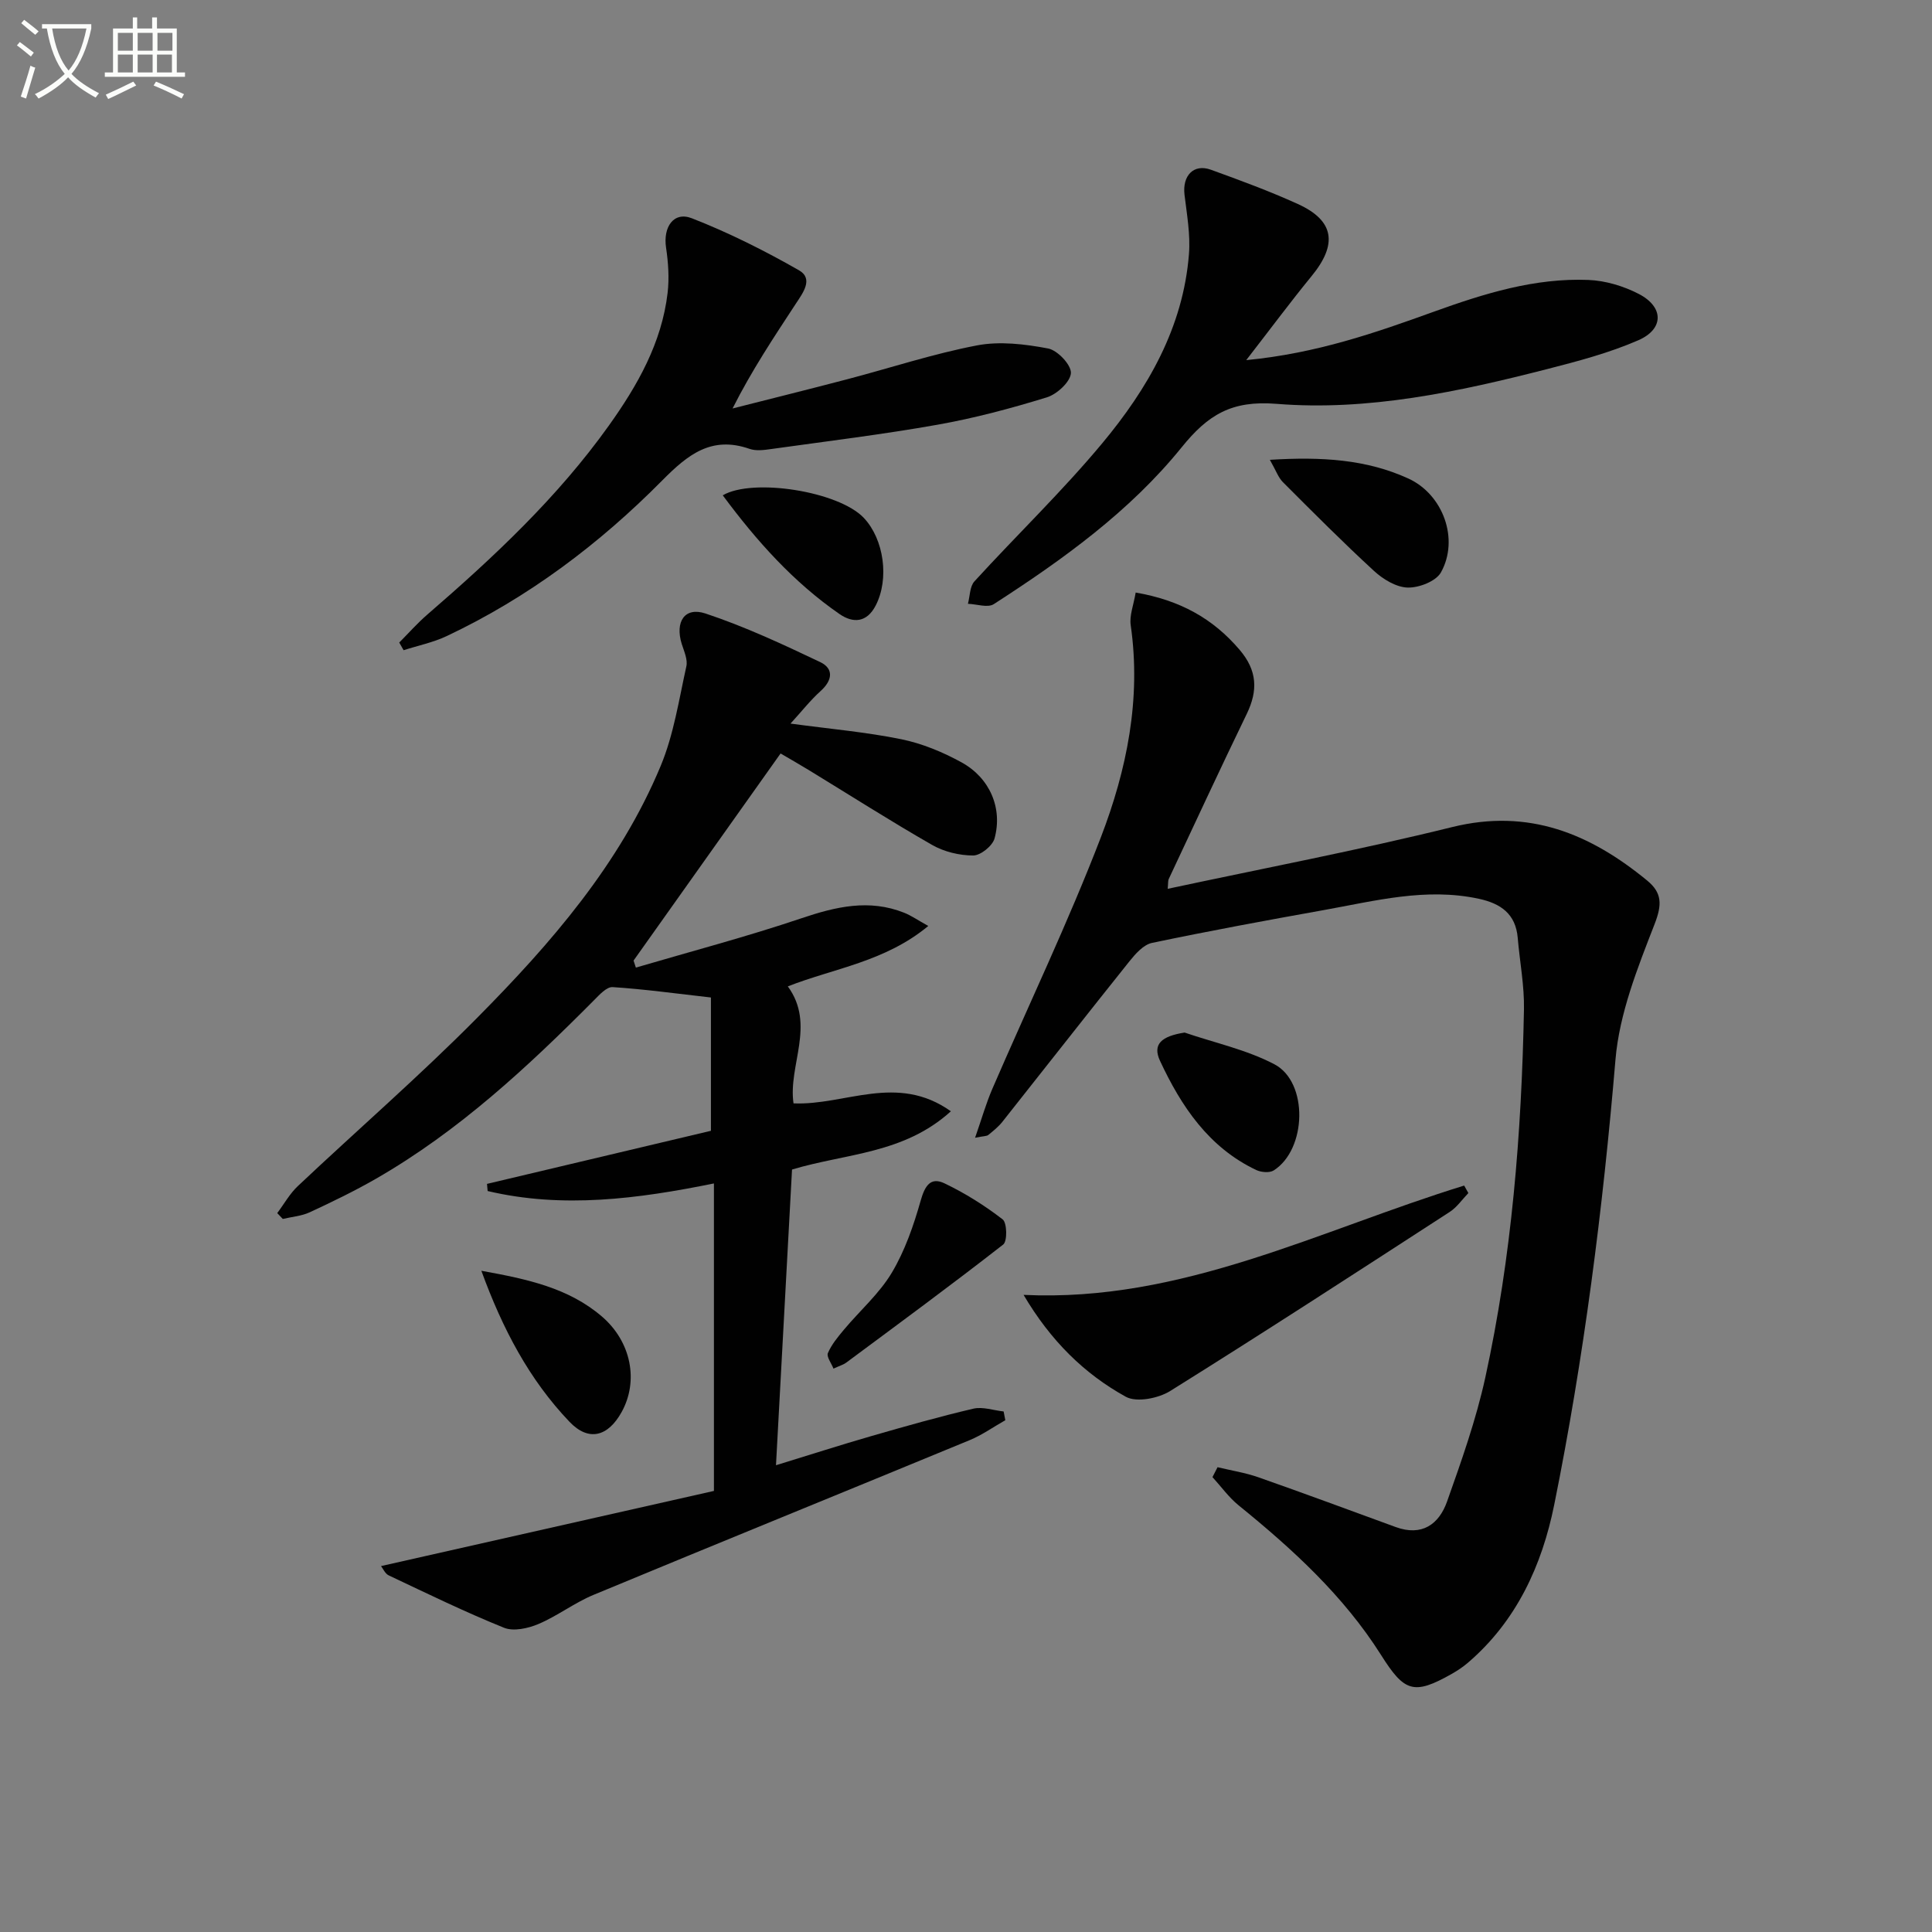 <svg enable-background="new 0 0 400 400" viewBox="0 0 400 400" xmlns="http://www.w3.org/2000/svg"><rect x="0" y="0" width="400" height="400" fill="#808080" stroke="none"/><path d="m6.4 11.7c-1-.8-1.9-1.6-2.9-2.3l.6-.7c.9.7 1.9 1.4 2.9 2.2zm-2.1 8.3c.7-2.1 1.4-4.2 2-6.4.2.1.6.3 1 .4-.7 2.3-1.3 4.4-1.9 6.4zm3-12.8c-1.1-.9-2.1-1.7-2.9-2.4l.6-.7c1 .8 2 1.5 3 2.4zm1.4-1.3v-.9h10.2v.9c-.9 4.2-2.3 7.3-4.1 9.4 1.3 1.4 3.2 2.7 5.7 4-.2.2-.4.5-.7.9-2.5-1.4-4.4-2.7-5.7-4.2-1.4 1.5-3.5 3-6.1 4.4 0 0 0 0-.1-.1-.3-.4-.5-.7-.7-.8 2.7-1.3 4.7-2.8 6.2-4.2-1.8-2.2-3-5.3-3.7-9.4zm9.2 0h-7.1c.6 3.8 1.7 6.7 3.4 8.7 1.7-2 2.9-4.8 3.7-8.7z" fill="#fbfcfa"/><path d="m31.6 3.6h.9v2.3h4.1v9.1h1.7v.9h-16.6v-.9h1.7v-9.1h4.1v-2.3h.9v2.3h3.1v-2.3zm-4 13.3.6.8c-1.9.9-3.8 1.9-5.8 2.8-.2-.3-.3-.6-.5-.9 2-.9 3.9-1.8 5.7-2.7zm-3.2-10.1v3.7h3.1v-3.7zm0 4.5v3.7h3.1v-3.7zm4.1-4.5v3.7h3.1v-3.7zm0 4.5v3.7h3.1v-3.7zm9.1 9.1c-2.1-1.1-4.1-2-5.8-2.7l.5-.8c2.2.9 4.1 1.8 5.8 2.6zm-1.9-13.6h-3.1v3.7h3.1zm-3.2 4.5v3.7h3.1v-3.7z" fill="#fbfcfa"/><g fill="#010101"><path d="m163.67 149.81c8.26 1.12 15.68 1.76 22.93 3.24 4.32.88 8.6 2.66 12.48 4.79 5.87 3.23 8.54 9.5 6.83 15.75-.42 1.54-2.89 3.53-4.42 3.53-2.84 0-6.01-.76-8.48-2.17-8.66-4.96-17.08-10.34-25.6-15.54-1.95-1.19-3.95-2.33-5.8-3.41-10.3 14.52-20.37 28.7-30.44 42.88.16.48.32.97.48 1.45 11.44-3.36 22.98-6.4 34.27-10.21 7.14-2.41 14.02-4.03 21.27-1.15 1.46.58 2.78 1.51 5 2.74-8.95 7.43-19.54 8.76-29.08 12.51 5.83 7.98.02 16.39 1.18 24.22 10.66.47 21.4-6.31 32.58 1.64-9.76 8.85-21.7 8.69-32.89 12.06-1.08 20.01-2.18 40.2-3.32 61.22 7.14-2.19 13.4-4.21 19.72-6.03 7.01-2.02 14.04-4.02 21.14-5.68 1.94-.45 4.17.35 6.27.58.12.6.23 1.21.35 1.81-2.46 1.39-4.81 3.07-7.41 4.14-25.94 10.71-51.95 21.27-77.87 32.03-3.94 1.64-7.44 4.35-11.37 6.02-2.15.91-5.16 1.58-7.14.78-8.1-3.27-15.96-7.11-23.86-10.84-.77-.36-1.2-1.42-1.6-1.93 23.12-5.22 46.09-10.41 68.92-15.56 0-21.89 0-42.52 0-63.66-15.73 3.19-31.29 5.24-46.85 1.57-.04-.49-.09-.99-.13-1.48 15.57-3.69 31.13-7.38 46.36-10.99 0-9.83 0-19.04 0-27.6-7.36-.83-13.84-1.73-20.35-2.15-1.24-.08-2.75 1.6-3.87 2.73-13.76 13.85-28.02 27.1-45.07 36.91-4.45 2.56-9.09 4.81-13.75 6.97-1.71.8-3.72.94-5.6 1.39-.38-.4-.77-.81-1.15-1.21 1.42-1.89 2.59-4.03 4.29-5.62 12.35-11.64 25.2-22.79 37.13-34.84 15.26-15.4 29.51-31.8 37.97-52.13 2.7-6.49 3.77-13.67 5.31-20.6.32-1.42-.48-3.15-.96-4.67-1.41-4.55.6-7.72 4.93-6.28 8.13 2.7 15.97 6.36 23.73 10.05 2.84 1.35 2.58 3.77.11 5.99-2.11 1.9-3.92 4.21-6.24 6.75z"/><path d="m235.13 122.68c9.13 1.57 15.99 5.35 21.54 11.88 3.64 4.28 3.8 8.41 1.45 13.26-5.49 11.33-10.78 22.75-16.13 34.14-.19.4-.12.92-.23 2.06 19.84-4.25 39.49-7.99 58.88-12.78 15.86-3.92 28.59 1.37 40.39 11.07 3.09 2.54 3.11 4.97 1.53 9.03-3.52 9.05-7.28 18.48-8.09 28-2.61 30.99-6.54 61.77-12.69 92.23-2.53 12.51-7.79 24.05-17.86 32.68-1 .86-2.13 1.61-3.28 2.27-7.99 4.54-9.89 3.75-14.72-3.89-7.74-12.24-18.3-21.9-29.46-30.95-2.05-1.66-3.63-3.89-5.43-5.86.35-.68.7-1.36 1.05-2.05 2.82.68 5.72 1.13 8.44 2.08 9.52 3.34 18.98 6.85 28.45 10.31 5.42 1.98 8.96-.57 10.63-5.29 2.99-8.43 6-16.93 7.91-25.64 5.48-25.07 7.51-50.58 8.01-76.19.1-4.94-.87-9.9-1.29-14.86-.42-4.98-3.54-7.13-8.06-8.1-10.94-2.36-21.48.44-32.08 2.34-11.89 2.13-23.77 4.32-35.59 6.8-1.76.37-3.43 2.27-4.68 3.83-8.82 11.02-17.52 22.15-26.29 33.21-.82 1.03-1.88 1.88-2.91 2.72-.33.27-.91.21-2.74.58 1.35-3.86 2.26-7.08 3.57-10.12 7.5-17.36 15.69-34.45 22.47-52.08 5.37-13.97 8.38-28.65 6.18-43.92-.29-2.01.6-4.18 1.03-6.76z"/><path d="m258.02 74.56c14.61-1.41 26.76-5.67 38.88-10.04 10.35-3.73 20.84-7.01 31.97-6.56 3.52.14 7.25 1.26 10.39 2.88 5.23 2.69 5.3 7.26-.05 9.6-6.03 2.63-12.51 4.34-18.91 5.98-18.38 4.71-37.07 8.72-56.02 7.19-9.31-.75-14.19 2.27-19.63 9-10.74 13.28-24.61 23.25-38.9 32.47-1.25.81-3.54-.01-5.35-.07.42-1.57.37-3.58 1.35-4.65 8.74-9.57 18.13-18.59 26.42-28.54 9.44-11.33 16.8-24.01 17.99-39.22.32-4.05-.43-8.2-.92-12.28-.47-3.96 1.9-6.47 5.46-5.18 6.07 2.2 12.14 4.43 18.01 7.1 7.57 3.44 8.27 8.32 2.82 14.95-4.36 5.33-8.47 10.87-13.51 17.37z"/><path d="m82.66 133.03c1.93-1.94 3.74-4 5.8-5.78 13.75-11.89 26.98-24.26 37.6-39.14 5.93-8.31 10.94-17.1 12.16-27.46.36-3.08.14-6.3-.32-9.38-.64-4.26 1.57-7.55 5.34-6.08 7.64 2.98 15.05 6.7 22.18 10.77 3.08 1.76.77 4.75-.66 6.93-4.53 6.92-9.12 13.79-13.09 21.68 7.9-2.01 15.82-3.97 23.7-6.04 8.97-2.35 17.82-5.28 26.91-7.02 4.72-.9 9.92-.27 14.72.64 1.95.37 4.8 3.39 4.72 5.08-.09 1.81-2.87 4.38-4.96 5.03-7.43 2.29-14.99 4.31-22.64 5.67-11.43 2.03-22.97 3.43-34.47 5.04-1.47.21-3.13.43-4.47-.04-7.87-2.74-12.76 1.18-18.04 6.51-13.05 13.19-27.79 24.29-44.67 32.26-2.8 1.32-5.93 1.96-8.91 2.92-.3-.54-.6-1.07-.9-1.59z"/><path d="m211.92 268.09c32.8 1.58 61.3-13.42 91.22-22.63.29.52.58 1.03.87 1.55-1.27 1.31-2.36 2.93-3.85 3.9-19.23 12.46-38.44 24.95-57.88 37.08-2.45 1.53-6.96 2.42-9.18 1.2-8.64-4.76-15.6-11.64-21.18-21.1z"/><path d="m262.91 95.2c10.8-.67 20.02-.08 28.67 3.87 7.21 3.3 10.58 12.59 6.75 19.44-1.03 1.84-4.54 3.2-6.87 3.14-2.38-.06-5.1-1.71-6.97-3.43-6.47-5.95-12.68-12.19-18.89-18.41-.94-.94-1.4-2.35-2.69-4.61z"/><path d="m99.66 263.1c9.55 1.73 18.04 3.54 24.96 9.47 6.06 5.2 7.66 13.34 4.07 19.8-2.83 5.1-6.84 6.14-10.79 1.99-8.3-8.7-13.82-19.14-18.24-31.26z"/><path d="m149.64 102.55c6.17-3.63 23.99-.85 29.21 4.68 4.16 4.41 5.32 12.61 2.44 18.16-1.85 3.55-4.68 3.67-7.48 1.74-9.49-6.57-17.09-15.03-24.17-24.58z"/><path d="m245.26 213.78c6.22 2.13 12.82 3.54 18.58 6.56 7.09 3.71 6.72 17.65-.14 21.99-.86.54-2.59.39-3.61-.09-9.84-4.67-15.53-13.19-19.92-22.6-1.61-3.46.31-5.11 5.09-5.86z"/><path d="m172.56 283.36c-.44-1.14-1.48-2.47-1.15-3.23.76-1.77 2.07-3.34 3.33-4.85 3.3-3.94 7.3-7.43 9.9-11.78 2.72-4.56 4.52-9.79 5.98-14.94.86-3.03 2.03-4.95 4.93-3.56 4.25 2.03 8.32 4.59 12.04 7.46.91.7.99 4.52.12 5.2-10.7 8.35-21.64 16.39-32.54 24.48-.52.39-1.19.57-2.61 1.22z"/></g></svg>
